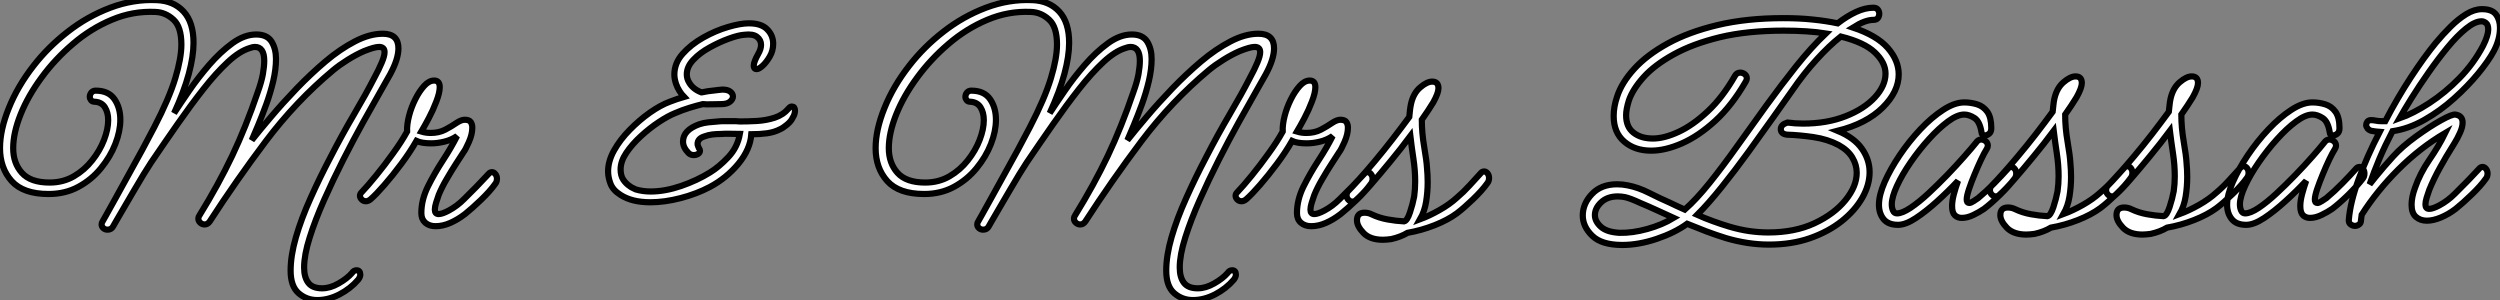 <?xml version="1.0" standalone="no"?>
<svg xmlns="http://www.w3.org/2000/svg" viewBox="2.002 4.982 403.714 48.458"><rect x="2.002" y="4.982" width="403.714" height="48.458" fill="#808080" stroke="none"/><path d="M54.21 11.59L54.21 11.59Q52.47 11.59 51.18 10.47Q49.90 9.35 49.90 6.83L49.90 6.83Q49.90 4.42 50.76 1.43Q51.63-1.57 53.12-4.87Q54.60-8.18 56.34-11.48L56.34-11.48Q58.18-15.06 60.14-18.40Q62.10-21.73 63.39-24.25L63.39-24.25Q64.18-25.70 64.62-26.77Q65.07-27.83 65.07-28.45L65.07-28.45Q65.07-29.29 64.18-29.29L64.18-29.29Q63.45-29.29 61.77-28.62L61.77-28.62Q60.48-28.06 59.14-27.22Q57.79-26.38 56.78-25.54L56.78-25.54Q50.74-20.50 45.89-14.06Q41.05-7.62 36.85-1.12L36.85-1.12Q36.51-0.62 36.01-0.62L36.01-0.62Q35.62-0.62 35.31-0.90Q35-1.18 35-1.57L35-1.57Q35-1.85 35.17-2.07L35.17-2.07Q38.25-7.06 40.46-11.70Q42.67-16.35 44.58-21.95L44.58-21.95Q45.19-23.63 45.42-24.89Q45.64-26.15 45.64-27.05L45.64-27.05Q45.64-29.29 44.13-29.29L44.13-29.29Q43.79-29.29 43.34-29.12L43.34-29.12Q41.66-28.62 39.76-26.85Q37.86-25.09 35.81-22.48Q33.77-19.88 31.64-16.83Q29.51-13.78 27.38-10.64L27.38-10.64Q26.94-9.97 26.18-8.74Q25.42-7.50 24.58-6.05Q23.74-4.59 22.96-3.28Q22.18-1.96 21.70-1.12Q21.22-0.28 21.22-0.28L21.22-0.28Q20.94 0.22 20.33 0.22L20.33 0.22Q19.94 0.22 19.66-0.03Q19.38-0.28 19.38-0.62L19.38-0.62Q19.38-0.90 19.54-1.12L19.54-1.12Q19.54-1.12 20.13-2.16Q20.72-3.19 21.67-4.93Q22.62-6.66 23.74-8.68Q24.86-10.70 25.96-12.71Q27.05-14.73 27.89-16.35L27.89-16.35Q30.30-21 31.28-24.25Q32.26-27.50 32.26-29.68L32.26-29.68Q32.26-32.54 30.97-33.71Q29.68-34.89 28.06-34.94L28.06-34.94Q24.42-35.11 21.03-33.68Q17.64-32.26 14.76-29.79Q11.87-27.33 9.69-24.36Q7.50-21.39 6.30-18.40Q5.10-15.40 5.10-12.94L5.10-12.94Q5.10-10.53 6.50-8.96Q7.90-7.39 10.98-7.39L10.98-7.39Q13.16-7.39 14.90-8.40Q16.63-9.41 17.86-10.98Q19.10-12.54 19.77-14.28Q20.44-16.02 20.44-17.47L20.44-17.47Q20.44-18.70 19.91-19.54Q19.38-20.38 18.26-20.44L18.26-20.44Q17.86-20.44 17.67-20.69Q17.47-20.94 17.47-21.22L17.47-21.22Q17.47-21.62 17.72-21.92Q17.98-22.23 18.42-22.23L18.42-22.23Q20.50-22.23 21.45-20.86Q22.40-19.49 22.40-17.53L22.40-17.53Q22.40-15.68 21.59-13.61Q20.78-11.54 19.26-9.69Q17.75-7.84 15.62-6.69Q13.50-5.54 10.81-5.54L10.81-5.54Q6.72-5.54 4.84-7.64Q2.97-9.74 2.97-12.94L2.97-12.94Q2.97-15.90 4.40-19.43Q5.82-22.96 8.40-26.26L8.40-26.26Q10.75-29.29 13.92-31.75Q17.08-34.22 20.78-35.62Q24.47-37.02 28.28-36.85L28.28-36.85Q31.02-36.74 32.62-35Q34.22-33.26 34.22-29.96L34.22-29.96Q34.22-27.78 33.46-24.95Q32.70-22.12 31.08-18.59L31.08-18.59Q32.03-20.05 33.49-22.18Q34.94-24.30 36.74-26.38Q38.53-28.45 40.49-29.88Q42.45-31.30 44.35-31.30L44.35-31.30Q46.09-31.30 46.82-30.16Q47.54-29.01 47.54-27.33L47.54-27.33Q47.54-25.70 47.10-23.80Q46.65-21.90 45.98-20.05Q45.30-18.20 44.66-16.66Q44.02-15.12 43.62-14.22L43.62-14.22Q44.91-15.85 46.79-18.06Q48.66-20.27 50.90-22.60Q53.14-24.92 55.52-26.94Q57.90-28.95 60.28-30.18Q62.66-31.42 64.79-31.42L64.79-31.42Q67.31-31.42 67.31-29.06L67.31-29.06Q67.31-27.33 65.97-24.86L65.97-24.86Q65.52-24.02 64.34-21.98Q63.17-19.94 61.60-17.11Q60.03-14.28 58.38-11.03Q56.73-7.78 55.30-4.56Q53.87-1.34 52.98 1.48Q52.08 4.31 52.08 6.33L52.08 6.33Q52.08 7.90 52.75 8.79Q53.42 9.69 54.99 9.69L54.99 9.69Q56.28 9.69 57.65 8.90Q59.02 8.12 59.81 7.22L59.81 7.22Q60.09 6.78 60.54 6.78L60.54 6.78Q61.15 6.78 61.15 7.50L61.15 7.50Q61.15 7.84 60.82 8.29L60.82 8.29Q59.58 9.74 57.79 10.67Q56 11.59 54.21 11.59ZM73.30-0.34L73.30-0.34Q72.30-0.34 71.65-0.90Q71.01-1.46 71.01-2.46L71.01-2.46Q71.01-4.59 72.07-6.75Q73.14-8.90 74.51-11.00Q75.88-13.10 76.78-14.90L76.78-14.90Q75.88-14.28 74.76-14Q73.64-13.72 72.58-13.72L72.58-13.72Q71.06-13.72 70.22-14.11L70.22-14.11Q69.16-12.26 67.76-10.39Q66.36-8.51 65.04-7Q63.73-5.49 62.83-4.70L62.83-4.70Q62.44-4.37 62.05-4.37L62.05-4.37Q61.66-4.37 61.38-4.65Q61.10-4.93 61.10-5.26L61.10-5.26Q61.10-5.54 61.32-5.77L61.32-5.77Q62.33-6.83 63.70-8.51Q65.07-10.19 66.44-12.10Q67.82-14 68.71-15.62L68.71-15.62Q68.66-16.74 69.02-18.14Q69.38-19.54 70.03-20.83Q70.67-22.12 71.46-22.99Q72.24-23.86 73.08-23.86L73.08-23.86Q73.98-23.86 73.98-22.79L73.98-22.79Q73.98-21.90 73.44-20.50Q72.91-19.10 72.21-17.78Q71.51-16.46 71.01-15.62L71.01-15.62Q71.74-15.40 72.52-15.40L72.52-15.40Q73.86-15.40 74.87-15.93Q75.88-16.46 76.66-17.00Q77.45-17.53 78.01-17.53L78.01-17.53Q78.74-17.53 78.99-17.16Q79.24-16.80 79.24-16.24L79.24-16.24Q79.24-15.18 78.68-13.92Q78.12-12.66 77.84-12.32L77.84-12.32Q77.45-11.70 76.66-10.50Q75.88-9.30 75.10-7.95Q74.31-6.61 73.81-5.38L73.81-5.38Q73.58-4.76 73.39-4.12Q73.19-3.47 73.19-3.02L73.19-3.02Q73.19-2.30 73.81-2.30L73.81-2.30Q74.37-2.30 75.43-2.86L75.43-2.86Q76.78-3.58 77.92-4.73Q79.07-5.88 79.91-6.72L79.91-6.72Q79.97-6.78 80.44-7.28Q80.92-7.78 81.40-8.29Q81.87-8.79 81.87-8.79L81.87-8.79Q82.10-9.07 82.43-9.07L82.43-9.07Q82.71-9.07 82.96-8.76Q83.22-8.46 83.22-8.01L83.22-8.01Q83.22-7.50 82.94-7.17L82.94-7.17Q82.10-5.99 80.64-4.59Q79.18-3.19 78.06-2.30L78.06-2.30Q76.89-1.40 75.68-0.87Q74.48-0.34 73.30-0.34Z" fill="white" stroke="black" transform="translate(0 0) scale(1 1) translate(-0.968 41.85)"/><path d="M14.39-3.36L14.39-3.36Q11.42-3.36 9.58-4.54L9.58-4.54Q8.34-5.32 7.95-6.36Q7.56-7.39 7.56-8.34L7.56-8.34Q7.56-10.02 8.54-11.76Q9.52-13.50 11.06-15.06Q12.60-16.63 14.31-17.84Q16.02-19.04 17.53-19.60L17.53-19.60Q18.09-19.82 18.68-20.02Q19.26-20.22 19.82-20.38L19.82-20.38Q19.43-20.78 19.10-21.31Q18.76-21.84 18.54-22.46L18.54-22.46Q18.26-23.30 18.26-23.97L18.26-23.97Q18.26-25.82 19.60-27.33Q20.94-28.84 22.93-29.96Q24.92-31.08 26.94-31.67Q28.95-32.26 30.30-32.26L30.30-32.26Q32.31-32.26 33.26-31.28Q34.22-30.30 34.22-28.95L34.22-28.95Q34.22-27.83 33.66-26.88L33.66-26.88Q33.10-25.93 32.51-25.40Q31.92-24.86 31.53-24.86L31.53-24.86Q31.08-24.86 31.08-25.42L31.08-25.42Q31.08-26.04 31.81-27.33L31.81-27.33Q32.26-28.11 32.26-28.78L32.26-28.78Q32.26-29.57 31.61-30.07Q30.97-30.58 29.57-30.41L29.57-30.41Q28.62-30.35 27.08-29.79Q25.54-29.23 23.97-28.36Q22.40-27.50 21.34-26.38Q20.27-25.26 20.27-24.02L20.27-24.02Q20.27-23.30 20.66-22.68L20.66-22.68Q21.28-21.62 22.62-21.11L22.62-21.11L22.68-21.11Q23.80-21.34 24.50-21.39Q25.20-21.45 25.42-21.50L25.42-21.50Q25.59-21.50 25.73-21.53Q25.87-21.56 25.98-21.56L25.98-21.56Q26.88-21.56 27.30-21.22Q27.72-20.89 27.72-20.44L27.72-20.44Q27.72-19.99 27.24-19.60Q26.77-19.21 25.82-19.21L25.82-19.21Q24.98-19.21 24.22-19.18Q23.46-19.15 22.85-19.21L22.85-19.21Q21.90-18.98 20.72-18.62Q19.54-18.26 18.37-17.75L18.37-17.75Q17.25-17.30 15.76-16.32Q14.28-15.34 12.85-14.03Q11.42-12.71 10.50-11.34Q9.58-9.97 9.58-8.68L9.58-8.68Q9.58-7.67 10.00-7.03Q10.42-6.38 11.09-5.94L11.09-5.94Q11.31-5.77 11.56-5.66Q11.82-5.54 12.04-5.43L12.04-5.43Q13.16-5.10 14.45-5.10L14.45-5.10Q16.74-5.10 19.35-5.99Q21.95-6.89 24.02-8.18L24.02-8.18Q25.48-9.07 26.96-10.64Q28.45-12.21 28.84-14.39L28.84-14.39Q28.11-14.39 27.33-14.42Q26.54-14.45 25.82-14.39L25.82-14.39Q25.09-14.39 24.39-14.31Q23.69-14.22 23.13-14L23.13-14Q22.01-13.66 22.01-12.77L22.01-12.77Q22.01-12.60 22.09-12.43Q22.18-12.26 22.23-12.10L22.23-12.10Q22.40-11.87 22.40-11.70L22.40-11.70Q22.40-11.37 22.09-11.17Q21.78-10.98 21.39-10.98L21.39-10.98Q20.89-10.98 20.55-11.31L20.55-11.31Q19.66-12.21 19.66-13.16L19.66-13.16Q19.66-15.01 22.29-15.96L22.29-15.96Q22.96-16.18 23.72-16.27Q24.47-16.35 25.31-16.41L25.31-16.41Q25.76-16.46 26.18-16.46Q26.60-16.46 27.05-16.46L27.05-16.46Q27.50-16.46 27.94-16.46Q28.39-16.46 28.78-16.41L28.78-16.41Q30.13-16.41 31.61-16.49Q33.10-16.58 34.47-17.02Q35.84-17.47 36.74-18.54L36.74-18.54Q36.96-18.82 37.24-18.82L37.24-18.82Q37.74-18.82 37.74-18.14L37.74-18.14Q37.74-17.58 37.35-16.97L37.35-16.97Q37.13-16.46 36.46-15.90Q35.78-15.34 35.39-15.18L35.39-15.18Q34.44-14.67 33.21-14.50Q31.98-14.34 30.69-14.34L30.69-14.34Q30.52-11.93 28.62-9.60Q26.71-7.28 23.97-5.82L23.97-5.82Q21.84-4.70 19.26-4.03Q16.69-3.36 14.39-3.36Z" fill="white" stroke="black" transform="translate(93.2 0) scale(1 1) translate(-0.56 41.006)"/><path d="M54.21 11.59L54.21 11.59Q52.47 11.59 51.18 10.47Q49.90 9.35 49.90 6.83L49.90 6.83Q49.90 4.42 50.76 1.43Q51.63-1.57 53.12-4.87Q54.60-8.18 56.34-11.48L56.34-11.48Q58.18-15.06 60.14-18.40Q62.10-21.73 63.39-24.25L63.39-24.25Q64.18-25.70 64.62-26.77Q65.07-27.83 65.07-28.45L65.07-28.45Q65.07-29.29 64.18-29.29L64.18-29.29Q63.45-29.29 61.77-28.62L61.77-28.62Q60.48-28.06 59.14-27.22Q57.79-26.38 56.78-25.54L56.78-25.54Q50.74-20.50 45.89-14.06Q41.05-7.62 36.85-1.12L36.85-1.12Q36.51-0.62 36.01-0.62L36.01-0.62Q35.62-0.62 35.31-0.90Q35-1.18 35-1.57L35-1.57Q35-1.85 35.17-2.07L35.17-2.07Q38.25-7.06 40.46-11.70Q42.67-16.35 44.58-21.95L44.58-21.95Q45.19-23.63 45.42-24.89Q45.64-26.15 45.64-27.05L45.64-27.05Q45.64-29.29 44.13-29.29L44.13-29.29Q43.79-29.29 43.34-29.12L43.34-29.12Q41.66-28.62 39.76-26.85Q37.86-25.09 35.81-22.48Q33.77-19.88 31.64-16.83Q29.51-13.78 27.38-10.64L27.38-10.64Q26.94-9.97 26.18-8.74Q25.42-7.50 24.58-6.05Q23.74-4.59 22.96-3.28Q22.18-1.96 21.70-1.12Q21.22-0.28 21.22-0.28L21.22-0.28Q20.94 0.22 20.33 0.22L20.33 0.22Q19.94 0.22 19.66-0.03Q19.38-0.28 19.38-0.62L19.38-0.62Q19.38-0.90 19.54-1.12L19.54-1.12Q19.54-1.12 20.13-2.16Q20.72-3.19 21.67-4.93Q22.62-6.66 23.74-8.68Q24.86-10.70 25.96-12.71Q27.05-14.73 27.89-16.35L27.89-16.35Q30.30-21 31.28-24.25Q32.26-27.50 32.26-29.68L32.26-29.68Q32.26-32.54 30.97-33.71Q29.68-34.89 28.06-34.94L28.06-34.94Q24.42-35.11 21.03-33.68Q17.64-32.26 14.76-29.79Q11.87-27.33 9.69-24.36Q7.50-21.39 6.30-18.40Q5.10-15.40 5.10-12.94L5.10-12.94Q5.10-10.53 6.50-8.96Q7.90-7.39 10.98-7.39L10.98-7.39Q13.16-7.39 14.90-8.40Q16.63-9.41 17.86-10.98Q19.10-12.54 19.77-14.28Q20.44-16.02 20.44-17.47L20.44-17.47Q20.44-18.70 19.91-19.54Q19.38-20.38 18.26-20.44L18.26-20.44Q17.86-20.44 17.67-20.69Q17.47-20.94 17.47-21.22L17.47-21.22Q17.47-21.62 17.72-21.92Q17.98-22.23 18.42-22.23L18.42-22.23Q20.50-22.23 21.45-20.86Q22.40-19.49 22.40-17.53L22.40-17.53Q22.40-15.68 21.59-13.61Q20.78-11.54 19.26-9.69Q17.75-7.84 15.62-6.69Q13.50-5.54 10.81-5.54L10.81-5.54Q6.72-5.54 4.84-7.64Q2.97-9.74 2.97-12.94L2.97-12.94Q2.97-15.90 4.40-19.43Q5.82-22.96 8.40-26.26L8.40-26.26Q10.75-29.29 13.92-31.75Q17.08-34.22 20.78-35.62Q24.47-37.02 28.28-36.85L28.28-36.85Q31.02-36.74 32.62-35Q34.22-33.26 34.22-29.96L34.22-29.96Q34.22-27.78 33.46-24.95Q32.70-22.12 31.08-18.59L31.08-18.59Q32.03-20.05 33.49-22.18Q34.94-24.30 36.74-26.38Q38.53-28.45 40.49-29.88Q42.45-31.30 44.35-31.30L44.35-31.30Q46.09-31.30 46.82-30.16Q47.54-29.01 47.54-27.33L47.54-27.33Q47.54-25.70 47.10-23.80Q46.65-21.90 45.98-20.05Q45.30-18.20 44.66-16.66Q44.02-15.12 43.62-14.22L43.62-14.22Q44.91-15.85 46.79-18.06Q48.66-20.27 50.90-22.60Q53.14-24.92 55.52-26.94Q57.90-28.95 60.28-30.18Q62.66-31.42 64.79-31.42L64.79-31.42Q67.31-31.42 67.31-29.06L67.31-29.06Q67.31-27.33 65.97-24.86L65.97-24.86Q65.52-24.02 64.34-21.98Q63.17-19.94 61.60-17.11Q60.03-14.28 58.38-11.03Q56.73-7.78 55.30-4.56Q53.87-1.34 52.98 1.48Q52.08 4.31 52.08 6.33L52.08 6.33Q52.08 7.90 52.75 8.79Q53.42 9.69 54.99 9.69L54.99 9.69Q56.28 9.69 57.65 8.90Q59.02 8.12 59.81 7.22L59.81 7.22Q60.09 6.78 60.54 6.78L60.54 6.78Q61.15 6.78 61.15 7.50L61.15 7.50Q61.15 7.84 60.82 8.29L60.82 8.29Q59.58 9.74 57.79 10.67Q56 11.59 54.21 11.59ZM73.30-0.34L73.30-0.34Q72.30-0.34 71.65-0.90Q71.01-1.46 71.01-2.46L71.01-2.46Q71.01-4.59 72.07-6.75Q73.14-8.90 74.51-11.00Q75.88-13.10 76.78-14.90L76.78-14.90Q75.88-14.28 74.76-14Q73.64-13.72 72.58-13.72L72.58-13.72Q71.06-13.72 70.22-14.11L70.22-14.11Q69.16-12.26 67.76-10.39Q66.36-8.51 65.04-7Q63.73-5.49 62.83-4.70L62.83-4.70Q62.44-4.37 62.05-4.37L62.05-4.37Q61.66-4.37 61.38-4.65Q61.10-4.93 61.10-5.26L61.10-5.26Q61.10-5.54 61.32-5.77L61.32-5.77Q62.33-6.83 63.70-8.51Q65.07-10.19 66.44-12.10Q67.82-14 68.71-15.62L68.71-15.62Q68.66-16.74 69.02-18.14Q69.38-19.54 70.03-20.83Q70.67-22.12 71.46-22.99Q72.24-23.86 73.08-23.86L73.08-23.86Q73.98-23.86 73.98-22.79L73.98-22.79Q73.98-21.90 73.44-20.50Q72.91-19.10 72.21-17.78Q71.51-16.46 71.01-15.62L71.01-15.62Q71.74-15.40 72.52-15.40L72.52-15.40Q73.86-15.40 74.87-15.93Q75.88-16.46 76.66-17.00Q77.45-17.53 78.01-17.53L78.01-17.53Q78.74-17.53 78.99-17.16Q79.24-16.80 79.24-16.24L79.24-16.24Q79.24-15.18 78.68-13.92Q78.12-12.66 77.84-12.32L77.84-12.32Q77.45-11.70 76.66-10.50Q75.88-9.30 75.10-7.95Q74.31-6.61 73.81-5.38L73.81-5.38Q73.58-4.76 73.39-4.12Q73.19-3.47 73.19-3.02L73.19-3.02Q73.19-2.30 73.81-2.30L73.81-2.30Q74.37-2.30 75.43-2.86L75.43-2.86Q76.78-3.58 77.92-4.73Q79.07-5.88 79.91-6.72L79.91-6.72Q79.97-6.78 80.44-7.28Q80.92-7.78 81.40-8.29Q81.87-8.79 81.87-8.79L81.87-8.79Q82.10-9.07 82.43-9.07L82.43-9.07Q82.71-9.07 82.96-8.76Q83.22-8.46 83.22-8.01L83.22-8.01Q83.22-7.50 82.94-7.17L82.94-7.17Q82.10-5.99 80.64-4.59Q79.18-3.19 78.06-2.30L78.06-2.30Q76.89-1.40 75.68-0.87Q74.48-0.34 73.30-0.34ZM84.90 1.85L84.90 1.85Q82.82 1.85 81.76 0.76Q80.70-0.34 80.70-1.29L80.70-1.29Q80.70-2.52 81.93-2.52L81.93-2.52Q82.21-2.52 82.49-2.46Q82.77-2.41 83.10-2.24L83.10-2.24Q84.28-1.68 85.65-1.43Q87.02-1.18 88.31-1.12L88.31-1.12Q88.82-1.23 89.26-2.58Q89.71-3.92 89.94-5.15L89.94-5.15Q90.10-6.33 90.10-7.56L90.10-7.56Q90.10-9.35 89.82-11.20Q89.54-13.05 89.32-14.90L89.32-14.90Q87.81-12.88 86.13-10.84Q84.45-8.79 82.99-7.11Q81.54-5.43 80.53-4.54L80.53-4.54Q80.30-4.31 79.97-4.31L79.97-4.31Q79.58-4.31 79.30-4.62Q79.02-4.93 79.02-5.32L79.02-5.32Q79.02-5.82 79.41-6.16L79.41-6.16Q79.91-6.66 81.03-7.90Q82.15-9.13 83.58-10.84Q85.01-12.54 86.46-14.42Q87.92-16.30 89.15-17.98L89.15-17.98Q89.21-18.54 89.26-19.07Q89.32-19.60 89.43-20.10L89.43-20.10Q89.82-21.84 90.92-22.76Q92.01-23.69 92.85-23.69L92.85-23.69Q93.86-23.69 93.86-22.62L93.86-22.62Q93.86-21.84 93.02-20.33L93.02-20.33Q92.62-19.71 92.18-19.01Q91.73-18.31 91.17-17.53L91.17-17.53Q91.17-15.40 91.56-13.13Q91.95-10.86 92.01-9.74L92.01-9.74Q92.06-9.18 92.09-8.62Q92.12-8.06 92.12-7.45L92.12-7.45Q92.12-5.88 91.87-4.31Q91.62-2.74 90.89-1.46L90.89-1.46Q92.40-2.02 94.02-2.94Q95.65-3.86 96.82-4.93L96.82-4.93Q97.94-5.88 98.90-6.94Q99.85-8.01 100.69-8.90L100.69-8.90Q100.91-9.18 101.25-9.18L101.25-9.18Q101.53-9.18 101.78-8.88Q102.03-8.57 102.03-8.12L102.03-8.12Q102.03-7.62 101.75-7.28L101.75-7.28Q100.91-6.10 99.43-4.68Q97.94-3.25 96.82-2.41L96.82-2.41Q95.37-1.34 93.24-0.50Q91.11 0.34 88.87 0.73L88.87 0.73Q87.75 1.40 86.24 1.74L86.24 1.74Q85.85 1.79 85.51 1.82Q85.18 1.85 84.90 1.85Z" fill="white" stroke="black" transform="translate(141.4 0) scale(1 1) translate(-0.968 41.85)"/><path d="M10.81 3.53L10.81 3.53Q7.45 3.53 5.94 2.04Q4.42 0.56 4.42-1.23L4.42-1.23Q4.42-3.14 5.91-4.70Q7.39-6.27 9.97-6.27L9.97-6.27Q10.81-6.27 11.65-6.10L11.65-6.10Q13.38-5.77 15.15-4.87Q16.91-3.98 18.48-3.30L18.48-3.30Q19.04-3.02 19.66-2.74Q20.27-2.46 20.89-2.18L20.89-2.18Q22.79-3.86 24.92-6.52Q27.05-9.18 29.34-12.40Q31.64-15.62 34.05-18.96Q36.46-22.29 38.89-25.34Q41.33-28.39 43.68-30.63L43.68-30.63Q42.22-30.86 40.52-30.97Q38.81-31.08 36.85-31.08L36.85-31.08Q30.97-31.08 26.57-30.02Q22.18-28.95 19.10-27.24Q16.02-25.54 14.25-23.58Q12.49-21.62 11.87-19.82L11.87-19.82Q11.42-18.37 11.42-17.42L11.42-17.42Q11.42-15.51 12.63-14.59Q13.83-13.66 15.74-13.66L15.74-13.66Q17.58-13.66 19.88-14.73Q22.18-15.79 24.58-18.03Q26.99-20.27 29.01-23.80L29.01-23.80Q29.29-24.30 29.85-24.30L29.85-24.30Q30.24-24.30 30.58-24.05Q30.91-23.80 30.91-23.35L30.91-23.35Q30.91-23.13 30.74-22.85L30.74-22.85Q28.50-18.98 25.82-16.52Q23.13-14.06 20.44-12.88Q17.75-11.70 15.46-11.70L15.46-11.70Q12.82-11.70 11.12-13.16Q9.41-14.62 9.41-17.30L9.41-17.30Q9.41-18.82 9.97-20.44L9.97-20.44Q10.70-22.68 12.74-24.92Q14.78-27.16 18.14-29.01Q21.50-30.86 26.18-31.98Q30.86-33.10 36.85-33.10L36.85-33.10Q39.42-33.10 41.58-32.87Q43.74-32.65 45.58-32.26L45.58-32.26Q47.10-33.43 48.55-34.10Q50.01-34.78 51.35-34.78L51.35-34.78Q51.86-34.78 52.08-34.47Q52.30-34.16 52.30-33.82L52.30-33.82Q52.30-33.43 52.08-33.12Q51.86-32.82 51.35-32.82L51.35-32.82Q50.01-32.82 48.05-31.58L48.05-31.58Q51.91-30.30 53.68-28.28Q55.44-26.26 55.44-24.02L55.44-24.02Q55.44-21.22 52.84-18.65Q50.23-16.07 45.58-14.90L45.58-14.90Q48.27-13.78 49.50-12.01Q50.74-10.25 50.74-8.23L50.74-8.23Q50.74-6.16 49.56-4.09Q48.38-2.02 46.23-0.31Q44.07 1.40 41.10 2.44Q38.14 3.47 34.50 3.47L34.50 3.47Q31.08 3.47 27.50 2.41L27.50 2.41Q25.87 1.90 24.33 1.32Q22.79 0.73 21.28 0.11L21.28 0.11Q19.26 1.57 16.35 2.55Q13.44 3.53 10.81 3.53ZM28.06 0.56L28.06 0.56Q29.74 1.06 31.33 1.29Q32.93 1.51 34.38 1.51L34.38 1.51Q38.64 1.51 41.83 0.03Q45.02-1.46 46.84-3.70Q48.66-5.94 48.66-8.12L48.66-8.12Q48.66-9.41 47.96-10.58Q47.26-11.76 45.75-12.60L45.75-12.60Q43.96-13.55 41.66-13.89Q39.37-14.22 37.41-14.28L37.41-14.28Q36.40-14.39 36.40-15.18L36.40-15.18Q36.40-15.90 37.46-16.24L37.46-16.24Q38.75-16.07 39.98-16.07L39.98-16.07Q43.85-16.07 46.84-17.25Q49.84-18.42 51.58-20.30Q53.31-22.18 53.31-24.14L53.31-24.14Q53.31-25.93 51.60-27.55Q49.90-29.18 46.09-30.13L46.09-30.13Q44.18-28.62 42.17-26.40Q40.15-24.19 38.30-21.50L38.30-21.50Q37.07-19.77 35.20-17.11Q33.32-14.45 31.16-11.48Q29.01-8.51 26.85-5.82Q24.70-3.14 22.90-1.34L22.90-1.34Q24.14-0.78 25.45-0.31Q26.77 0.17 28.06 0.56ZM10.36 1.57L10.36 1.57Q12.43 1.62 14.84 0.95Q17.25 0.28 19.10-0.84L19.10-0.84Q17.75-1.46 16.41-2.07Q15.06-2.69 13.72-3.25L13.72-3.25Q12.04-4.03 11.20-4.20L11.20-4.20Q10.92-4.26 10.64-4.28Q10.36-4.31 10.08-4.31L10.08-4.31Q8.40-4.31 7.39-3.36Q6.38-2.41 6.38-1.29L6.38-1.29Q6.38-0.28 7.34 0.59Q8.29 1.46 10.36 1.57ZM55.33 0.28L55.33 0.28Q53.76 0.28 53.00-0.64Q52.25-1.57 52.25-2.97L52.25-2.97Q52.25-4.54 53.17-6.64Q54.10-8.74 55.61-10.98Q57.12-13.22 58.94-15.15Q60.76-17.08 62.61-18.28Q64.46-19.49 66.02-19.49L66.02-19.49Q67.09-19.49 68.10-19.18Q69.10-18.87 69.75-17.98Q70.39-17.08 70.39-15.34L70.39-15.34Q70.39-14.73 70.06-14.45Q69.72-14.17 69.44-14.17L69.44-14.17Q68.82-14.17 68.82-14.62L68.82-14.62Q68.54-16.41 67.68-16.97Q66.81-17.53 66.02-17.53L66.02-17.53Q64.90-17.53 63.39-16.41Q61.88-15.29 60.31-13.55Q58.74-11.82 57.37-9.83Q56-7.84 55.16-6.02Q54.32-4.20 54.32-3.02L54.32-3.02Q54.32-2.46 54.52-2.02Q54.71-1.57 55.16-1.57L55.16-1.57Q56-1.57 57.34-2.46Q58.69-3.36 60.23-4.79Q61.77-6.22 63.28-7.78Q64.79-9.35 66.02-10.75Q67.26-12.15 67.93-12.99L67.93-12.99Q68.26-13.50 68.77-13.50L68.77-13.50Q69.16-13.50 69.50-13.22Q69.83-12.94 69.83-12.49L69.83-12.49Q69.83-12.26 69.66-11.98L69.66-11.98Q69.27-11.37 68.74-10.25Q68.21-9.13 67.68-7.84Q67.14-6.55 66.78-5.46Q66.42-4.37 66.42-3.81L66.42-3.81Q66.42-3.25 66.81-3.25L66.81-3.25Q67.09-3.25 67.51-3.53Q67.93-3.81 68.26-4.03L68.26-4.03Q69.61-5.15 70.84-6.41Q72.07-7.67 73.08-8.79L73.08-8.79Q73.30-9.07 73.64-9.07L73.64-9.07Q73.92-9.07 74.17-8.76Q74.42-8.46 74.42-8.01L74.42-8.01Q74.42-7.50 74.14-7.17L74.14-7.17Q73.25-5.99 71.79-4.56Q70.34-3.14 69.22-2.30L69.22-2.30Q68.49-1.79 67.51-1.32Q66.53-0.84 65.63-0.84L65.63-0.84Q64.96-0.84 64.51-1.26Q64.06-1.68 64.06-2.74L64.06-2.74Q64.06-3.58 64.34-4.65Q64.62-5.71 65.02-6.83L65.02-6.83Q63.45-5.15 61.66-3.53Q59.86-1.90 58.21-0.81Q56.56 0.28 55.33 0.28ZM76.05 1.85L76.05 1.85Q73.98 1.85 72.91 0.76Q71.85-0.34 71.85-1.29L71.85-1.29Q71.85-2.52 73.08-2.52L73.08-2.52Q73.36-2.52 73.64-2.46Q73.92-2.41 74.26-2.24L74.26-2.24Q75.43-1.68 76.80-1.43Q78.18-1.18 79.46-1.12L79.46-1.12Q79.97-1.23 80.42-2.58Q80.86-3.92 81.09-5.15L81.09-5.15Q81.26-6.33 81.26-7.56L81.26-7.56Q81.26-9.35 80.98-11.20Q80.70-13.05 80.47-14.90L80.47-14.90Q78.96-12.88 77.28-10.84Q75.60-8.79 74.14-7.11Q72.69-5.43 71.68-4.54L71.68-4.54Q71.46-4.31 71.12-4.31L71.12-4.31Q70.73-4.31 70.45-4.62Q70.17-4.93 70.17-5.32L70.17-5.32Q70.17-5.82 70.56-6.16L70.56-6.16Q71.06-6.66 72.18-7.90Q73.30-9.13 74.73-10.84Q76.16-12.54 77.62-14.42Q79.07-16.30 80.30-17.98L80.30-17.98Q80.36-18.54 80.42-19.07Q80.47-19.60 80.58-20.10L80.58-20.10Q80.98-21.84 82.07-22.76Q83.16-23.69 84.00-23.69L84.00-23.69Q85.01-23.69 85.01-22.62L85.01-22.62Q85.01-21.84 84.17-20.33L84.17-20.33Q83.78-19.71 83.33-19.01Q82.88-18.31 82.32-17.53L82.32-17.53Q82.32-15.40 82.71-13.13Q83.10-10.86 83.16-9.74L83.16-9.74Q83.22-9.18 83.24-8.62Q83.27-8.06 83.27-7.45L83.27-7.45Q83.27-5.88 83.02-4.31Q82.77-2.74 82.04-1.46L82.04-1.46Q83.55-2.02 85.18-2.94Q86.80-3.86 87.98-4.93L87.98-4.93Q89.10-5.88 90.05-6.94Q91-8.01 91.84-8.90L91.84-8.90Q92.06-9.18 92.40-9.18L92.40-9.18Q92.68-9.18 92.93-8.88Q93.18-8.57 93.18-8.12L93.18-8.12Q93.18-7.62 92.90-7.28L92.90-7.28Q92.06-6.10 90.58-4.68Q89.10-3.25 87.98-2.41L87.98-2.41Q86.52-1.34 84.39-0.50Q82.26 0.34 80.02 0.73L80.02 0.73Q78.90 1.40 77.39 1.74L77.39 1.74Q77.00 1.79 76.66 1.82Q76.33 1.85 76.05 1.85ZM94.81 1.85L94.81 1.85Q92.74 1.85 91.67 0.76Q90.61-0.34 90.61-1.29L90.61-1.29Q90.61-2.52 91.84-2.52L91.84-2.52Q92.12-2.52 92.40-2.46Q92.68-2.41 93.02-2.24L93.02-2.24Q94.19-1.68 95.56-1.43Q96.94-1.18 98.22-1.12L98.22-1.12Q98.73-1.23 99.18-2.58Q99.62-3.92 99.85-5.15L99.85-5.15Q100.02-6.33 100.02-7.56L100.02-7.56Q100.02-9.35 99.74-11.20Q99.46-13.05 99.23-14.90L99.23-14.90Q97.72-12.88 96.04-10.84Q94.36-8.79 92.90-7.11Q91.45-5.43 90.44-4.54L90.44-4.54Q90.22-4.31 89.88-4.31L89.88-4.31Q89.49-4.31 89.21-4.62Q88.93-4.93 88.93-5.32L88.93-5.32Q88.93-5.82 89.32-6.16L89.32-6.16Q89.82-6.66 90.94-7.90Q92.06-9.13 93.49-10.84Q94.92-12.54 96.38-14.42Q97.83-16.30 99.06-17.98L99.06-17.98Q99.12-18.54 99.18-19.07Q99.23-19.60 99.34-20.10L99.34-20.10Q99.74-21.84 100.83-22.76Q101.92-23.69 102.76-23.69L102.76-23.69Q103.77-23.69 103.77-22.62L103.77-22.62Q103.77-21.84 102.93-20.33L102.93-20.33Q102.54-19.71 102.09-19.01Q101.64-18.31 101.08-17.53L101.08-17.53Q101.08-15.40 101.47-13.13Q101.86-10.86 101.92-9.74L101.92-9.74Q101.98-9.18 102.00-8.62Q102.03-8.06 102.03-7.45L102.03-7.45Q102.03-5.88 101.78-4.31Q101.53-2.74 100.80-1.46L100.80-1.46Q102.31-2.02 103.94-2.94Q105.56-3.86 106.74-4.93L106.74-4.93Q107.86-5.88 108.81-6.94Q109.76-8.01 110.60-8.90L110.60-8.90Q110.82-9.18 111.16-9.18L111.16-9.18Q111.44-9.18 111.69-8.88Q111.94-8.57 111.94-8.12L111.94-8.12Q111.94-7.62 111.66-7.28L111.66-7.28Q110.82-6.10 109.34-4.68Q107.86-3.25 106.74-2.41L106.74-2.41Q105.28-1.34 103.15-0.50Q101.02 0.34 98.78 0.73L98.78 0.73Q97.66 1.40 96.15 1.74L96.15 1.74Q95.76 1.79 95.42 1.82Q95.09 1.85 94.81 1.85ZM111.55 0.28L111.55 0.28Q109.98 0.28 109.23-0.64Q108.47-1.57 108.47-2.97L108.47-2.97Q108.47-4.54 109.40-6.64Q110.32-8.74 111.83-10.98Q113.34-13.22 115.16-15.15Q116.98-17.08 118.83-18.28Q120.68-19.49 122.25-19.49L122.25-19.49Q123.31-19.49 124.32-19.18Q125.33-18.87 125.97-17.98Q126.62-17.08 126.62-15.34L126.62-15.34Q126.62-14.73 126.28-14.45Q125.94-14.17 125.66-14.17L125.66-14.17Q125.05-14.17 125.05-14.62L125.05-14.62Q124.77-16.41 123.90-16.97Q123.03-17.53 122.25-17.53L122.25-17.53Q121.13-17.53 119.62-16.41Q118.10-15.29 116.54-13.55Q114.97-11.82 113.60-9.83Q112.22-7.84 111.38-6.02Q110.54-4.20 110.54-3.02L110.54-3.02Q110.54-2.46 110.74-2.02Q110.94-1.57 111.38-1.57L111.38-1.57Q112.22-1.57 113.57-2.46Q114.91-3.36 116.45-4.79Q117.99-6.22 119.50-7.78Q121.02-9.35 122.25-10.75Q123.48-12.15 124.15-12.99L124.15-12.99Q124.49-13.50 124.99-13.50L124.99-13.50Q125.38-13.50 125.72-13.22Q126.06-12.94 126.06-12.49L126.06-12.49Q126.06-12.26 125.89-11.98L125.89-11.98Q125.50-11.37 124.96-10.25Q124.43-9.13 123.90-7.84Q123.37-6.55 123.00-5.46Q122.64-4.37 122.64-3.81L122.64-3.81Q122.64-3.25 123.03-3.25L123.03-3.25Q123.31-3.25 123.73-3.53Q124.15-3.81 124.49-4.03L124.49-4.03Q125.83-5.15 127.06-6.41Q128.30-7.67 129.30-8.79L129.30-8.79Q129.53-9.07 129.86-9.07L129.86-9.07Q130.14-9.07 130.40-8.76Q130.65-8.46 130.65-8.01L130.65-8.01Q130.65-7.50 130.37-7.17L130.37-7.17Q129.47-5.99 128.02-4.56Q126.56-3.14 125.44-2.30L125.44-2.30Q124.71-1.79 123.73-1.32Q122.75-0.84 121.86-0.84L121.86-0.84Q121.18-0.84 120.74-1.26Q120.29-1.68 120.29-2.74L120.29-2.74Q120.29-3.58 120.57-4.65Q120.85-5.71 121.24-6.83L121.24-6.83Q119.67-5.15 117.88-3.53Q116.09-1.90 114.44-0.81Q112.78 0.28 111.55 0.28ZM129.14 0.45L129.14 0.45Q128.74 0.45 128.41 0.20Q128.07-0.06 128.13-0.56L128.13-0.56Q128.35-3.36 129.72-7.11Q131.10-10.86 133.11-14.73L133.11-14.73Q132.44-14.78 131.77-14.90L131.77-14.90Q131.38-15.01 131.15-15.29Q130.93-15.57 130.93-15.85L130.93-15.85Q130.93-16.13 131.12-16.38Q131.32-16.63 131.71-16.63L131.71-16.63Q132.05-16.63 132.47-16.55Q132.89-16.46 133.39-16.46L133.39-16.46Q133.73-16.46 134.01-16.46L134.01-16.46Q135.97-20.22 138.15-23.55Q140.34-26.88 142.18-29.12L142.18-29.12Q143.30-30.46 144.54-31.70Q145.77-32.93 147.08-33.74Q148.40-34.55 149.63-34.55L149.63-34.55Q151.26-34.55 151.90-33.68Q152.54-32.82 152.54-31.53L152.54-31.53Q152.54-29.68 151.54-27.78L151.54-27.78Q150.70-26.21 149.02-24.16Q147.34-22.12 145.12-20.13Q142.91-18.14 140.36-16.69Q137.82-15.23 135.18-14.84L135.18-14.84Q134.01-12.60 133.08-10.42Q132.16-8.23 131.49-6.27L131.49-6.27Q131.94-6.83 132.38-7.39L132.38-7.39Q133.84-9.18 135.30-10.78Q136.75-12.38 138.99-14L138.99-14Q141.23-15.62 143.00-16.60Q144.76-17.58 145.32-17.53L145.32-17.53Q146.50-17.36 146.50-16.24L146.50-16.24Q146.50-15.51 146.08-14.59Q145.66-13.66 145.21-12.94Q144.76-12.21 144.59-11.93L144.59-11.93Q143.98-10.98 142.91-9.07Q141.85-7.17 141.12-5.38L141.12-5.38Q140.90-4.76 140.70-4.12Q140.50-3.47 140.50-3.02L140.50-3.02Q140.50-2.30 141.12-2.30L141.12-2.30Q141.68-2.30 142.74-2.86L142.74-2.86Q144.09-3.58 145.24-4.73Q146.38-5.88 147.22-6.72L147.22-6.72Q147.28-6.78 147.76-7.28Q148.23-7.78 148.71-8.29Q149.18-8.79 149.18-8.79L149.18-8.79Q149.41-9.07 149.74-9.07L149.74-9.07Q150.02-9.07 150.28-8.76Q150.53-8.46 150.53-8.01L150.53-8.01Q150.53-7.50 150.25-7.17L150.25-7.17Q149.41-5.99 147.95-4.59Q146.50-3.19 145.38-2.30L145.38-2.30Q144.20-1.40 142.97-0.90Q141.74-0.39 140.73-0.39L140.73-0.39Q139.66-0.39 138.96-1.01Q138.26-1.62 138.26-2.97L138.26-2.97Q138.26-4.20 138.82-5.71L138.82-5.71Q139.61-8.01 141.15-10.25Q142.69-12.49 143.70-14.56L143.70-14.56Q139.61-12.15 136.14-8.68Q132.66-5.21 130.20-1.34L130.20-1.34Q130.14-0.90 130.09-0.45L130.09-0.45Q130.09 0 129.78 0.22Q129.47 0.45 129.14 0.45ZM149.58-32.59L149.58-32.59Q148.51-32.59 147.06-31.42Q145.60-30.24 144.06-28.36Q142.52-26.49 141.01-24.33Q139.50-22.18 138.26-20.19Q137.03-18.20 136.30-16.91L136.30-16.91Q138.54-17.70 141.12-19.38Q143.70-21.06 145.99-23.41Q148.29-25.76 149.80-28.62L149.80-28.62Q150.25-29.51 150.44-30.16Q150.64-30.80 150.64-31.25L150.64-31.25Q150.64-32.03 150.28-32.31Q149.91-32.59 149.58-32.59Z" fill="white" stroke="black" transform="translate(253.6 0) scale(1 1) translate(-0.424 41.01)"/></svg>
